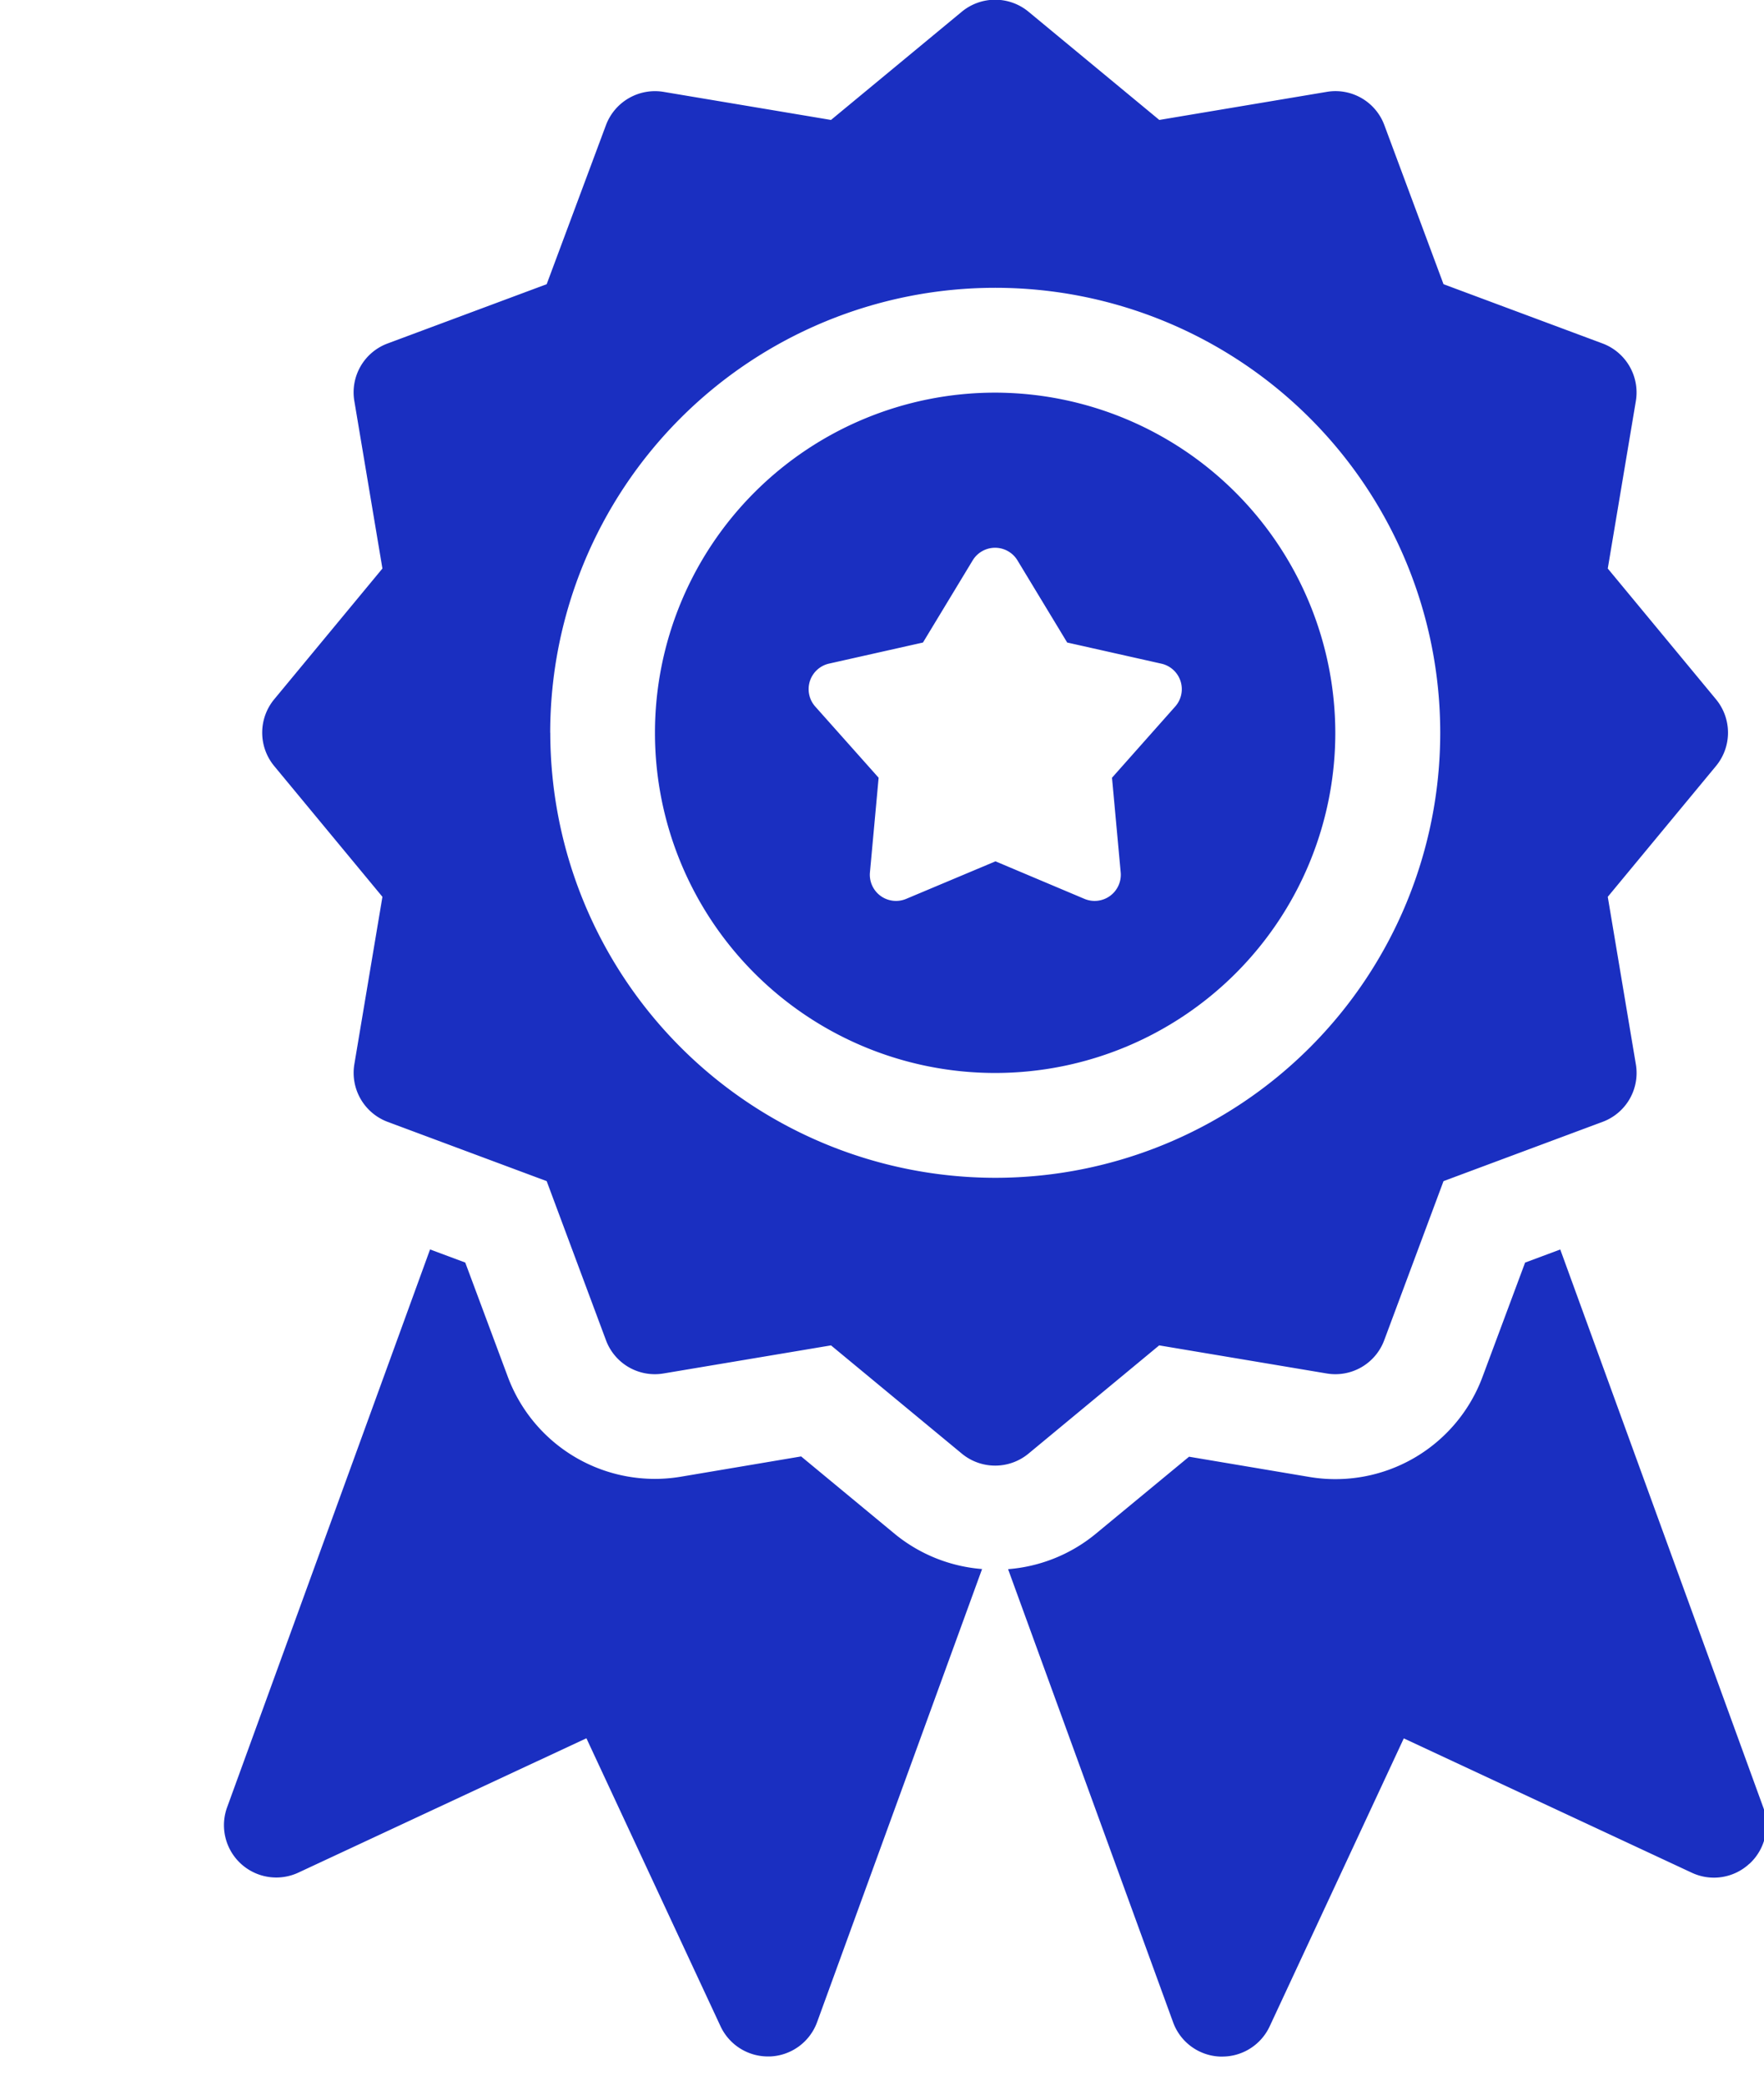 <svg xmlns="http://www.w3.org/2000/svg" xmlns:xlink="http://www.w3.org/1999/xlink" width="44" height="52" viewBox="0 0 44 52">
  <defs>
    <clipPath id="clip-path">
      <rect id="Rectangle_4671" data-name="Rectangle 4671" width="44" height="52" transform="translate(698 839)" fill="#1a2fc1" stroke="#707070" stroke-width="1"/>
    </clipPath>
  </defs>
  <g id="Mask_Group_8903" data-name="Mask Group 8903" transform="translate(-698 -839)" clip-path="url(#clip-path)">
    <g id="noun-quality-4872925" transform="translate(690.249 839)">
      <path id="Path_31844" data-name="Path 31844" d="M204.208,71.371a8.485,8.485,0,1,0,8.485,8.485A8.5,8.5,0,0,0,204.208,71.371ZM208.7,79.2l-1.577,1.777.217,2.362a.653.653,0,0,1-.9.661l-2.223-.938L201.985,84a.653.653,0,0,1-.9-.661l.217-2.362L199.72,79.2a.653.653,0,0,1,.345-1.07l2.343-.526,1.24-2.049a.653.653,0,0,1,1.117,0l1.24,2.049,2.343.526A.652.652,0,0,1,208.7,79.2ZM208.3,95.136l4.174.7a1.3,1.3,0,0,0,1.44-.831l1.478-3.966,3.966-1.478a1.3,1.3,0,0,0,.831-1.44l-.7-4.174,2.7-3.263a1.306,1.306,0,0,0,0-1.663l-2.7-3.263.7-4.174a1.306,1.306,0,0,0-.831-1.44l-3.966-1.478L213.917,64.7a1.3,1.3,0,0,0-1.44-.831l-4.174.7-3.263-2.7a1.306,1.306,0,0,0-1.663,0l-3.263,2.7-4.174-.7a1.306,1.306,0,0,0-1.44.831l-1.478,3.966-3.966,1.478a1.3,1.3,0,0,0-.831,1.44l.7,4.174-2.7,3.263a1.306,1.306,0,0,0,0,1.663l2.7,3.263-.7,4.174a1.306,1.306,0,0,0,.831,1.44l3.966,1.478,1.478,3.966a1.3,1.3,0,0,0,1.44.831l4.174-.7,3.263,2.7a1.305,1.305,0,0,0,1.663,0Zm-15.19-15.28a11.1,11.1,0,1,1,11.1,11.1A11.108,11.108,0,0,1,193.112,79.855Zm29.908,28.213a1.3,1.3,0,0,1-1.433.221l-7.184-3.351-3.345,7.183a1.305,1.305,0,0,1-1.183.754h-.057a1.3,1.3,0,0,1-1.17-.858l-4.115-11.3a3.914,3.914,0,0,0,2.172-.87l2.342-1.935,3,.505a3.914,3.914,0,0,0,4.321-2.5l1.061-2.847.877-.327,5.063,13.915a1.307,1.307,0,0,1-.345,1.409Zm-21.306-8.224a3.919,3.919,0,0,0,2.17.87l-4.114,11.3a1.305,1.305,0,0,1-1.17.858h-.057a1.305,1.305,0,0,1-1.183-.754l-3.345-7.183-7.184,3.351a1.305,1.305,0,0,1-1.778-1.629l5.062-13.915.878.327,1.061,2.848a3.914,3.914,0,0,0,4.317,2.494l3-.506Z" transform="translate(-171.635 -61.577)" fill="#1a2fc1"/>
      <g id="Group_10079" data-name="Group 10079" transform="translate(0.1 65.461)">
        <path id="Path_31845" data-name="Path 31845" d="M3.416-18.49a1.551,1.551,0,0,1-.353.131,1.588,1.588,0,0,1-.382.046,1.306,1.306,0,0,1-.942-.331,1.189,1.189,0,0,1-.348-.9,1.186,1.186,0,0,1,.348-.9,1.3,1.3,0,0,1,.942-.333,1.588,1.588,0,0,1,.382.046,1.55,1.55,0,0,1,.353.131v.492a1.4,1.4,0,0,0-.337-.169,1.111,1.111,0,0,0-.35-.055.654.654,0,0,0-.515.211.837.837,0,0,0-.188.579.84.84,0,0,0,.188.579.656.656,0,0,0,.515.209,1.137,1.137,0,0,0,.35-.053,1.361,1.361,0,0,0,.337-.171Z" transform="translate(-1.391 20.781)" fill="#1a2fc1"/>
      </g>
      <g id="Group_10080" data-name="Group 10080" transform="translate(2.608 66.055)">
        <path id="Path_31846" data-name="Path 31846" d="M3.685-15.157a.788.788,0,0,0-.151-.051.623.623,0,0,0-.148-.018.416.416,0,0,0-.339.142.606.606,0,0,0-.118.4v.823h-.57v-1.785h.57v.293a.725.725,0,0,1,.251-.255.679.679,0,0,1,.342-.082.607.607,0,0,1,.062,0l.1.009Z" transform="translate(-2.359 15.687)" fill="#1a2fc1"/>
      </g>
      <g id="Group_10081" data-name="Group 10081" transform="translate(4.083 66.055)">
        <path id="Path_31847" data-name="Path 31847" d="M3.119-14.757v.164H1.784a.424.424,0,0,0,.146.3.538.538,0,0,0,.348.1,1.343,1.343,0,0,0,.368-.053,1.947,1.947,0,0,0,.388-.162v.439a2.4,2.4,0,0,1-.4.115,2.1,2.1,0,0,1-.4.04,1.077,1.077,0,0,1-.754-.246.89.89,0,0,1-.268-.69.9.9,0,0,1,.264-.687,1.008,1.008,0,0,1,.725-.251.908.908,0,0,1,.674.255.915.915,0,0,1,.253.676Zm-.586-.189a.361.361,0,0,0-.095-.26.327.327,0,0,0-.248-.1.389.389,0,0,0-.27.093.427.427,0,0,0-.129.268Z" transform="translate(-1.203 15.688)" fill="#1a2fc1"/>
      </g>
      <g id="Group_10082" data-name="Group 10082" transform="translate(6.296 66.055)">
        <path id="Path_31848" data-name="Path 31848" d="M2.137-14.662a.491.491,0,0,0-.27.06.2.2,0,0,0-.089.178.212.212,0,0,0,.073.171.3.3,0,0,0,.2.06.36.36,0,0,0,.271-.115.4.4,0,0,0,.111-.29v-.066Zm.871-.215v1.018H2.434v-.264a.737.737,0,0,1-.259.237.772.772,0,0,1-.35.073.634.634,0,0,1-.45-.16.549.549,0,0,1-.173-.421.515.515,0,0,1,.215-.459A1.227,1.227,0,0,1,2.1-15h.337v-.046a.211.211,0,0,0-.107-.2.677.677,0,0,0-.333-.064,1.533,1.533,0,0,0-.342.036,1.181,1.181,0,0,0-.291.109V-15.6a3.47,3.47,0,0,1,.366-.067,2.993,2.993,0,0,1,.372-.024,1.03,1.03,0,0,1,.7.191.789.789,0,0,1,.215.619Z" transform="translate(-1.203 15.688)" fill="#1a2fc1"/>
      </g>
      <g id="Group_10083" data-name="Group 10083" transform="translate(8.402 65.593)">
        <path id="Path_31849" data-name="Path 31849" d="M1.229-19.656v.506h.588v.408H1.229v.758a.22.22,0,0,0,.049.168.307.307,0,0,0,.195.044h.293v.408H1.278a.67.67,0,0,1-.481-.14.666.666,0,0,1-.14-.479v-.758H.375v-.408H.657v-.506Z" transform="translate(-0.375 19.656)" fill="#1a2fc1"/>
      </g>
      <g id="Group_10084" data-name="Group 10084" transform="translate(10.059 66.055)">
        <path id="Path_31850" data-name="Path 31850" d="M3.119-14.757v.164H1.784a.424.424,0,0,0,.146.3.538.538,0,0,0,.348.1,1.343,1.343,0,0,0,.368-.053,1.947,1.947,0,0,0,.388-.162v.439a2.4,2.4,0,0,1-.4.115,2.1,2.1,0,0,1-.4.04,1.077,1.077,0,0,1-.754-.246.89.89,0,0,1-.268-.69.9.9,0,0,1,.264-.687,1.008,1.008,0,0,1,.725-.251.908.908,0,0,1,.674.255.915.915,0,0,1,.253.676Zm-.586-.189a.361.361,0,0,0-.095-.26.327.327,0,0,0-.248-.1.389.389,0,0,0-.27.093.427.427,0,0,0-.129.268Z" transform="translate(-1.203 15.688)" fill="#1a2fc1"/>
      </g>
      <g id="Group_10085" data-name="Group 10085" transform="translate(12.279 65.403)">
        <path id="Path_31851" data-name="Path 31851" d="M2.606-20.325v-.956H3.18v2.48H2.606v-.259a.751.751,0,0,1-.259.231.717.717,0,0,1-.33.073.664.664,0,0,1-.541-.262,1.038,1.038,0,0,1-.211-.674,1.042,1.042,0,0,1,.211-.676.664.664,0,0,1,.541-.262.7.7,0,0,1,.328.075.79.79,0,0,1,.26.229Zm-.375,1.156A.324.324,0,0,0,2.51-19.3a.665.665,0,0,0,.1-.39.657.657,0,0,0-.1-.388.323.323,0,0,0-.279-.135.322.322,0,0,0-.279.135.654.654,0,0,0-.1.388.661.661,0,0,0,.1.39A.322.322,0,0,0,2.231-19.169Z" transform="translate(-1.266 21.281)" fill="#1a2fc1"/>
      </g>
      <g id="Group_10086" data-name="Group 10086" transform="translate(15.879 65.403)">
        <path id="Path_31852" data-name="Path 31852" d="M3.308-19.169a.325.325,0,0,0,.28-.133.665.665,0,0,0,.1-.39.657.657,0,0,0-.1-.388.324.324,0,0,0-.28-.135.328.328,0,0,0-.282.135.66.66,0,0,0-.1.388.658.658,0,0,0,.1.388.327.327,0,0,0,.282.135Zm-.379-1.156a.808.808,0,0,1,.26-.229.706.706,0,0,1,.33-.075.666.666,0,0,1,.543.262,1.044,1.044,0,0,1,.211.676,1.041,1.041,0,0,1-.211.674.666.666,0,0,1-.543.262.723.723,0,0,1-.33-.073.789.789,0,0,1-.26-.231v.259h-.57v-2.48h.57Z" transform="translate(-2.359 21.281)" fill="#1a2fc1"/>
      </g>
      <g id="Group_10087" data-name="Group 10087" transform="translate(17.98 66.099)">
        <path id="Path_31853" data-name="Path 31853" d="M.344-15.312h.57L1.395-14.1,1.8-15.312h.57l-.75,1.954a.953.953,0,0,1-.264.415.62.62,0,0,1-.4.12H.63V-13.2H.808a.369.369,0,0,0,.211-.047.3.3,0,0,0,.1-.164l.016-.049Z" transform="translate(-0.344 15.312)" fill="#1a2fc1"/>
      </g>
      <g id="Group_10088" data-name="Group 10088" transform="translate(21.439 65.461)">
        <path id="Path_31854" data-name="Path 31854" d="M3.736-20.663v.5a2.157,2.157,0,0,0-.384-.131A1.5,1.5,0,0,0,3-20.337a.662.662,0,0,0-.324.062.2.2,0,0,0-.106.188.178.178,0,0,0,.071.149.689.689,0,0,0,.257.091l.262.053a1.1,1.1,0,0,1,.563.242.613.613,0,0,1,.168.461.718.718,0,0,1-.233.586,1.109,1.109,0,0,1-.712.191,2.406,2.406,0,0,1-.455-.044,2.725,2.725,0,0,1-.455-.126V-19a2.258,2.258,0,0,0,.441.184,1.508,1.508,0,0,0,.41.06.589.589,0,0,0,.308-.066.215.215,0,0,0,.107-.193.211.211,0,0,0-.073-.171.76.76,0,0,0-.29-.109L2.7-19.349a1.021,1.021,0,0,1-.523-.244.618.618,0,0,1-.164-.452.671.671,0,0,1,.229-.546,1,1,0,0,1,.659-.191,2.919,2.919,0,0,1,.4.029,3.565,3.565,0,0,1,.43.089Z" transform="translate(-2.015 20.782)" fill="#1a2fc1"/>
      </g>
      <g id="Group_10089" data-name="Group 10089" transform="translate(23.694 66.055)">
        <path id="Path_31855" data-name="Path 31855" d="M3.119-14.757v.164H1.784a.424.424,0,0,0,.146.3.538.538,0,0,0,.348.1,1.343,1.343,0,0,0,.368-.053,1.947,1.947,0,0,0,.388-.162v.439a2.4,2.4,0,0,1-.4.115,2.1,2.1,0,0,1-.4.04,1.077,1.077,0,0,1-.754-.246.89.89,0,0,1-.268-.69.9.9,0,0,1,.264-.687,1.008,1.008,0,0,1,.725-.251.908.908,0,0,1,.674.255.915.915,0,0,1,.253.676Zm-.586-.189a.361.361,0,0,0-.095-.26.327.327,0,0,0-.248-.1.389.389,0,0,0-.27.093.427.427,0,0,0-.129.268Z" transform="translate(-1.203 15.688)" fill="#1a2fc1"/>
      </g>
      <g id="Group_10090" data-name="Group 10090" transform="translate(25.908 66.055)">
        <path id="Path_31856" data-name="Path 31856" d="M2.187-15.28a.336.336,0,0,0-.29.137.657.657,0,0,0-.1.393.657.657,0,0,0,.1.393.337.337,0,0,0,.29.135.329.329,0,0,0,.284-.135.66.66,0,0,0,.1-.393.66.66,0,0,0-.1-.393A.329.329,0,0,0,2.187-15.28Zm0-.408a1,1,0,0,1,.719.249.91.91,0,0,1,.259.688.912.912,0,0,1-.259.688,1,1,0,0,1-.719.248,1,1,0,0,1-.723-.248.907.907,0,0,1-.26-.688.9.9,0,0,1,.26-.688A1,1,0,0,1,2.187-15.688Z" transform="translate(-1.203 15.688)" fill="#1a2fc1"/>
      </g>
      <g id="Group_10091" data-name="Group 10091" transform="translate(28.15 66.055)">
        <path id="Path_31857" data-name="Path 31857" d="M2.779-15.587v.464a.887.887,0,0,0-.233-.118.773.773,0,0,0-.242-.038.493.493,0,0,0-.373.14.539.539,0,0,0-.133.39.542.542,0,0,0,.133.39.5.5,0,0,0,.373.138.831.831,0,0,0,.253-.038.747.747,0,0,0,.222-.118v.466a1.542,1.542,0,0,1-.271.073,1.52,1.52,0,0,1-.277.025,1.083,1.083,0,0,1-.756-.248.883.883,0,0,1-.271-.688.887.887,0,0,1,.271-.69,1.085,1.085,0,0,1,.756-.248,1.52,1.52,0,0,1,.277.025,1.524,1.524,0,0,1,.271.075Z" transform="translate(-1.203 15.687)" fill="#1a2fc1"/>
      </g>
      <g id="Group_10092" data-name="Group 10092" transform="translate(30.219 65.403)">
        <path id="Path_31858" data-name="Path 31858" d="M4.153-19.888V-18.8H3.58v-.829a3.1,3.1,0,0,0-.011-.322.343.343,0,0,0-.036-.129.232.232,0,0,0-.091-.086.267.267,0,0,0-.129-.031.329.329,0,0,0-.28.138.623.623,0,0,0-.1.381v.878h-.57v-2.48h.57v.956a.911.911,0,0,1,.273-.229.694.694,0,0,1,.321-.075.579.579,0,0,1,.47.191.832.832,0,0,1,.16.55Z" transform="translate(-2.359 21.281)" fill="#1a2fc1"/>
      </g>
      <g id="Group_10093" data-name="Group 10093" transform="translate(32.407 66.055)">
        <path id="Path_31859" data-name="Path 31859" d="M2.137-14.662a.491.491,0,0,0-.27.06.2.2,0,0,0-.089.178.212.212,0,0,0,.073.171.3.3,0,0,0,.2.06.36.36,0,0,0,.271-.115.4.4,0,0,0,.111-.29v-.066Zm.871-.215v1.018H2.434v-.264a.737.737,0,0,1-.259.237.772.772,0,0,1-.35.073.634.634,0,0,1-.45-.16.549.549,0,0,1-.173-.421.515.515,0,0,1,.215-.459A1.227,1.227,0,0,1,2.1-15h.337v-.046a.211.211,0,0,0-.107-.2.677.677,0,0,0-.333-.064,1.533,1.533,0,0,0-.342.036,1.181,1.181,0,0,0-.291.109V-15.6a3.47,3.47,0,0,1,.366-.067,2.993,2.993,0,0,1,.372-.024,1.03,1.03,0,0,1,.7.191.789.789,0,0,1,.215.619Z" transform="translate(-1.203 15.688)" fill="#1a2fc1"/>
      </g>
      <g id="Group_10094" data-name="Group 10094" transform="translate(34.744 66.055)">
        <path id="Path_31860" data-name="Path 31860" d="M4.153-14.946v1.087H3.58v-.832a3.052,3.052,0,0,0-.011-.319.343.343,0,0,0-.036-.129.232.232,0,0,0-.091-.086.267.267,0,0,0-.129-.031.329.329,0,0,0-.28.138.623.623,0,0,0-.1.381v.878h-.57v-1.785h.57v.26a.911.911,0,0,1,.273-.229.694.694,0,0,1,.321-.075.579.579,0,0,1,.47.191.832.832,0,0,1,.16.55Z" transform="translate(-2.359 15.687)" fill="#1a2fc1"/>
      </g>
      <g id="Group_10095" data-name="Group 10095" transform="translate(0 68.667)">
        <path id="Path_31861" data-name="Path 31861" d="M1.917-21.281v.375H1.6a.256.256,0,0,0-.169.044.2.2,0,0,0-.047.153v.124h.488v.408H1.386V-18.8H.816v-1.377H.531v-.408H.816v-.124a.54.54,0,0,1,.162-.432.758.758,0,0,1,.5-.14Z" transform="translate(-0.531 21.281)" fill="#1a2fc1"/>
      </g>
      <g id="Group_10096" data-name="Group 10096" transform="translate(1.633 69.319)">
        <path id="Path_31862" data-name="Path 31862" d="M3.685-15.157a.788.788,0,0,0-.151-.051.623.623,0,0,0-.148-.018.416.416,0,0,0-.339.142.606.606,0,0,0-.118.4v.823h-.57v-1.785h.57v.293a.725.725,0,0,1,.251-.255.679.679,0,0,1,.342-.082.607.607,0,0,1,.062,0l.1.009Z" transform="translate(-2.359 15.687)" fill="#1a2fc1"/>
      </g>
      <g id="Group_10097" data-name="Group 10097" transform="translate(3.108 69.319)">
        <path id="Path_31863" data-name="Path 31863" d="M2.187-15.28a.336.336,0,0,0-.29.137.657.657,0,0,0-.1.393.657.657,0,0,0,.1.393.337.337,0,0,0,.29.135.329.329,0,0,0,.284-.135.66.66,0,0,0,.1-.393.66.66,0,0,0-.1-.393A.329.329,0,0,0,2.187-15.28Zm0-.408a1,1,0,0,1,.719.249.91.91,0,0,1,.259.688.912.912,0,0,1-.259.688,1,1,0,0,1-.719.248,1,1,0,0,1-.723-.248.907.907,0,0,1-.26-.688.9.9,0,0,1,.26-.688A1,1,0,0,1,2.187-15.688Z" transform="translate(-1.203 15.688)" fill="#1a2fc1"/>
      </g>
      <g id="Group_10098" data-name="Group 10098" transform="translate(5.481 69.319)">
        <path id="Path_31864" data-name="Path 31864" d="M3.985-15.347a.773.773,0,0,1,.257-.253.636.636,0,0,1,.328-.087.577.577,0,0,1,.468.191.825.825,0,0,1,.162.55v1.087H4.626v-.972c0-.015,0-.037,0-.066a.507.507,0,0,0-.056-.273.2.2,0,0,0-.178-.086.284.284,0,0,0-.251.135.7.7,0,0,0-.091.386v.876H3.477v-.931a.887.887,0,0,0-.051-.381.2.2,0,0,0-.182-.086.286.286,0,0,0-.253.135.688.688,0,0,0-.089.384v.878H2.328v-1.785H2.9v.26a.742.742,0,0,1,.24-.228.6.6,0,0,1,.3-.076.606.606,0,0,1,.328.089.562.562,0,0,1,.215.251Z" transform="translate(-2.328 15.688)" fill="#1a2fc1"/>
      </g>
      <g id="Group_10099" data-name="Group 10099" transform="translate(9.79 68.856)">
        <path id="Path_31865" data-name="Path 31865" d="M1.229-19.656v.506h.588v.408H1.229v.758a.22.22,0,0,0,.049.168.307.307,0,0,0,.195.044h.293v.408H1.278a.67.67,0,0,1-.481-.14.666.666,0,0,1-.14-.479v-.758H.375v-.408H.657v-.506Z" transform="translate(-0.375 19.656)" fill="#1a2fc1"/>
      </g>
      <g id="Group_10100" data-name="Group 10100" transform="translate(11.581 68.667)">
        <path id="Path_31866" data-name="Path 31866" d="M4.153-19.888V-18.8H3.58v-.829a3.1,3.1,0,0,0-.011-.322.343.343,0,0,0-.036-.129.232.232,0,0,0-.091-.086.267.267,0,0,0-.129-.031.329.329,0,0,0-.28.138.623.623,0,0,0-.1.381v.878h-.57v-2.48h.57v.956a.911.911,0,0,1,.273-.229.694.694,0,0,1,.321-.075.579.579,0,0,1,.47.191.832.832,0,0,1,.16.55Z" transform="translate(-2.359 21.281)" fill="#1a2fc1"/>
      </g>
      <g id="Group_10101" data-name="Group 10101" transform="translate(13.77 69.319)">
        <path id="Path_31867" data-name="Path 31867" d="M3.119-14.757v.164H1.784a.424.424,0,0,0,.146.3.538.538,0,0,0,.348.1,1.343,1.343,0,0,0,.368-.053,1.947,1.947,0,0,0,.388-.162v.439a2.4,2.4,0,0,1-.4.115,2.1,2.1,0,0,1-.4.04,1.077,1.077,0,0,1-.754-.246.89.89,0,0,1-.268-.69.9.9,0,0,1,.264-.687,1.008,1.008,0,0,1,.725-.251.908.908,0,0,1,.674.255.915.915,0,0,1,.253.676Zm-.586-.189a.361.361,0,0,0-.095-.26.327.327,0,0,0-.248-.1.389.389,0,0,0-.27.093.427.427,0,0,0-.129.268Z" transform="translate(-1.203 15.688)" fill="#1a2fc1"/>
      </g>
      <g id="Group_10102" data-name="Group 10102" transform="translate(17.28 68.769)">
        <path id="Path_31868" data-name="Path 31868" d="M2.578-20.406h.685l.865,1.632v-1.632h.581v2.378H4.024l-.865-1.632v1.632H2.578Z" transform="translate(-2.578 20.406)" fill="#1a2fc1"/>
      </g>
      <g id="Group_10103" data-name="Group 10103" transform="translate(19.851 69.319)">
        <path id="Path_31869" data-name="Path 31869" d="M2.187-15.28a.336.336,0,0,0-.29.137.657.657,0,0,0-.1.393.657.657,0,0,0,.1.393.337.337,0,0,0,.29.135.329.329,0,0,0,.284-.135.66.66,0,0,0,.1-.393.66.66,0,0,0-.1-.393A.329.329,0,0,0,2.187-15.28Zm0-.408a1,1,0,0,1,.719.249.91.91,0,0,1,.259.688.912.912,0,0,1-.259.688,1,1,0,0,1-.719.248,1,1,0,0,1-.723-.248.907.907,0,0,1-.26-.688.9.9,0,0,1,.26-.688A1,1,0,0,1,2.187-15.688Z" transform="translate(-1.203 15.688)" fill="#1a2fc1"/>
      </g>
      <g id="Group_10104" data-name="Group 10104" transform="translate(22.208 69.362)">
        <path id="Path_31870" data-name="Path 31870" d="M2.188-14.224v-1.089h.574v.178c0,.1,0,.219,0,.364s0,.243,0,.291a3.067,3.067,0,0,0,.011.311.359.359,0,0,0,.038.137.251.251,0,0,0,.093.087.275.275,0,0,0,.129.029.331.331,0,0,0,.28-.137.625.625,0,0,0,.1-.381v-.881h.57v1.785h-.57v-.259a.9.9,0,0,1-.273.231.7.7,0,0,1-.319.073.583.583,0,0,1-.47-.189.825.825,0,0,1-.162-.552Z" transform="translate(-2.188 15.313)" fill="#1a2fc1"/>
      </g>
      <g id="Group_10105" data-name="Group 10105" transform="translate(24.551 69.319)">
        <path id="Path_31871" data-name="Path 31871" d="M4.153-14.946v1.087H3.58v-.832a3.052,3.052,0,0,0-.011-.319.343.343,0,0,0-.036-.129.232.232,0,0,0-.091-.086.267.267,0,0,0-.129-.031.329.329,0,0,0-.28.138.623.623,0,0,0-.1.381v.878h-.57v-1.785h.57v.26a.911.911,0,0,1,.273-.229.694.694,0,0,1,.321-.075.579.579,0,0,1,.47.191.832.832,0,0,1,.16.55Z" transform="translate(-2.359 15.687)" fill="#1a2fc1"/>
      </g>
      <g id="Group_10106" data-name="Group 10106" transform="translate(28.036 68.769)">
        <path id="Path_31872" data-name="Path 31872" d="M2.578-20.406H3.6a1.059,1.059,0,0,1,.7.2.7.7,0,0,1,.244.574.705.705,0,0,1-.244.575,1.059,1.059,0,0,1-.7.2H3.19v.825H2.578Zm.612.444v.665h.341a.4.4,0,0,0,.275-.087.312.312,0,0,0,.1-.246.309.309,0,0,0-.1-.246.4.4,0,0,0-.275-.086Z" transform="translate(-2.578 20.406)" fill="#1a2fc1"/>
      </g>
      <g id="Group_10107" data-name="Group 10107" transform="translate(30.402 69.319)">
        <path id="Path_31873" data-name="Path 31873" d="M3.685-15.157a.788.788,0,0,0-.151-.051.623.623,0,0,0-.148-.018.416.416,0,0,0-.339.142.606.606,0,0,0-.118.4v.823h-.57v-1.785h.57v.293a.725.725,0,0,1,.251-.255.679.679,0,0,1,.342-.082.607.607,0,0,1,.062,0l.1.009Z" transform="translate(-2.359 15.687)" fill="#1a2fc1"/>
      </g>
      <g id="Group_10108" data-name="Group 10108" transform="translate(31.876 69.319)">
        <path id="Path_31874" data-name="Path 31874" d="M2.187-15.28a.336.336,0,0,0-.29.137.657.657,0,0,0-.1.393.657.657,0,0,0,.1.393.337.337,0,0,0,.29.135.329.329,0,0,0,.284-.135.66.66,0,0,0,.1-.393.66.66,0,0,0-.1-.393A.329.329,0,0,0,2.187-15.28Zm0-.408a1,1,0,0,1,.719.249.91.91,0,0,1,.259.688.912.912,0,0,1-.259.688,1,1,0,0,1-.719.248,1,1,0,0,1-.723-.248.907.907,0,0,1-.26-.688.9.9,0,0,1,.26-.688A1,1,0,0,1,2.187-15.688Z" transform="translate(-1.203 15.688)" fill="#1a2fc1"/>
      </g>
      <g id="Group_10109" data-name="Group 10109" transform="translate(33.869 68.667)">
        <path id="Path_31875" data-name="Path 31875" d="M-.553-20.585h.57v1.752a.787.787,0,0,1-.173.548.639.639,0,0,1-.5.189H-.937v-.375h.1a.278.278,0,0,0,.222-.073.476.476,0,0,0,.062-.29Zm0-.7h.57v.466h-.57Z" transform="translate(0.937 21.281)" fill="#1a2fc1"/>
      </g>
      <g id="Group_10110" data-name="Group 10110" transform="translate(35.237 69.319)">
        <path id="Path_31876" data-name="Path 31876" d="M3.119-14.757v.164H1.784a.424.424,0,0,0,.146.3.538.538,0,0,0,.348.1,1.343,1.343,0,0,0,.368-.053,1.947,1.947,0,0,0,.388-.162v.439a2.4,2.4,0,0,1-.4.115,2.1,2.1,0,0,1-.4.04,1.077,1.077,0,0,1-.754-.246.89.89,0,0,1-.268-.69.9.9,0,0,1,.264-.687,1.008,1.008,0,0,1,.725-.251.908.908,0,0,1,.674.255.915.915,0,0,1,.253.676Zm-.586-.189a.361.361,0,0,0-.095-.26.327.327,0,0,0-.248-.1.389.389,0,0,0-.27.093.427.427,0,0,0-.129.268Z" transform="translate(-1.203 15.688)" fill="#1a2fc1"/>
      </g>
      <g id="Group_10111" data-name="Group 10111" transform="translate(37.451 69.319)">
        <path id="Path_31877" data-name="Path 31877" d="M2.779-15.587v.464a.887.887,0,0,0-.233-.118.773.773,0,0,0-.242-.038.493.493,0,0,0-.373.14.539.539,0,0,0-.133.39.542.542,0,0,0,.133.39.5.5,0,0,0,.373.138.831.831,0,0,0,.253-.038.747.747,0,0,0,.222-.118v.466a1.542,1.542,0,0,1-.271.073,1.52,1.52,0,0,1-.277.025,1.083,1.083,0,0,1-.756-.248.883.883,0,0,1-.271-.688.887.887,0,0,1,.271-.69,1.085,1.085,0,0,1,.756-.248,1.52,1.52,0,0,1,.277.025,1.524,1.524,0,0,1,.271.075Z" transform="translate(-1.203 15.687)" fill="#1a2fc1"/>
      </g>
      <g id="Group_10112" data-name="Group 10112" transform="translate(39.289 68.856)">
        <path id="Path_31878" data-name="Path 31878" d="M1.229-19.656v.506h.588v.408H1.229v.758a.22.22,0,0,0,.049.168.307.307,0,0,0,.195.044h.293v.408H1.278a.67.67,0,0,1-.481-.14.666.666,0,0,1-.14-.479v-.758H.375v-.408H.657v-.506Z" transform="translate(-0.375 19.656)" fill="#1a2fc1"/>
      </g>
    </g>
  </g>
</svg>
